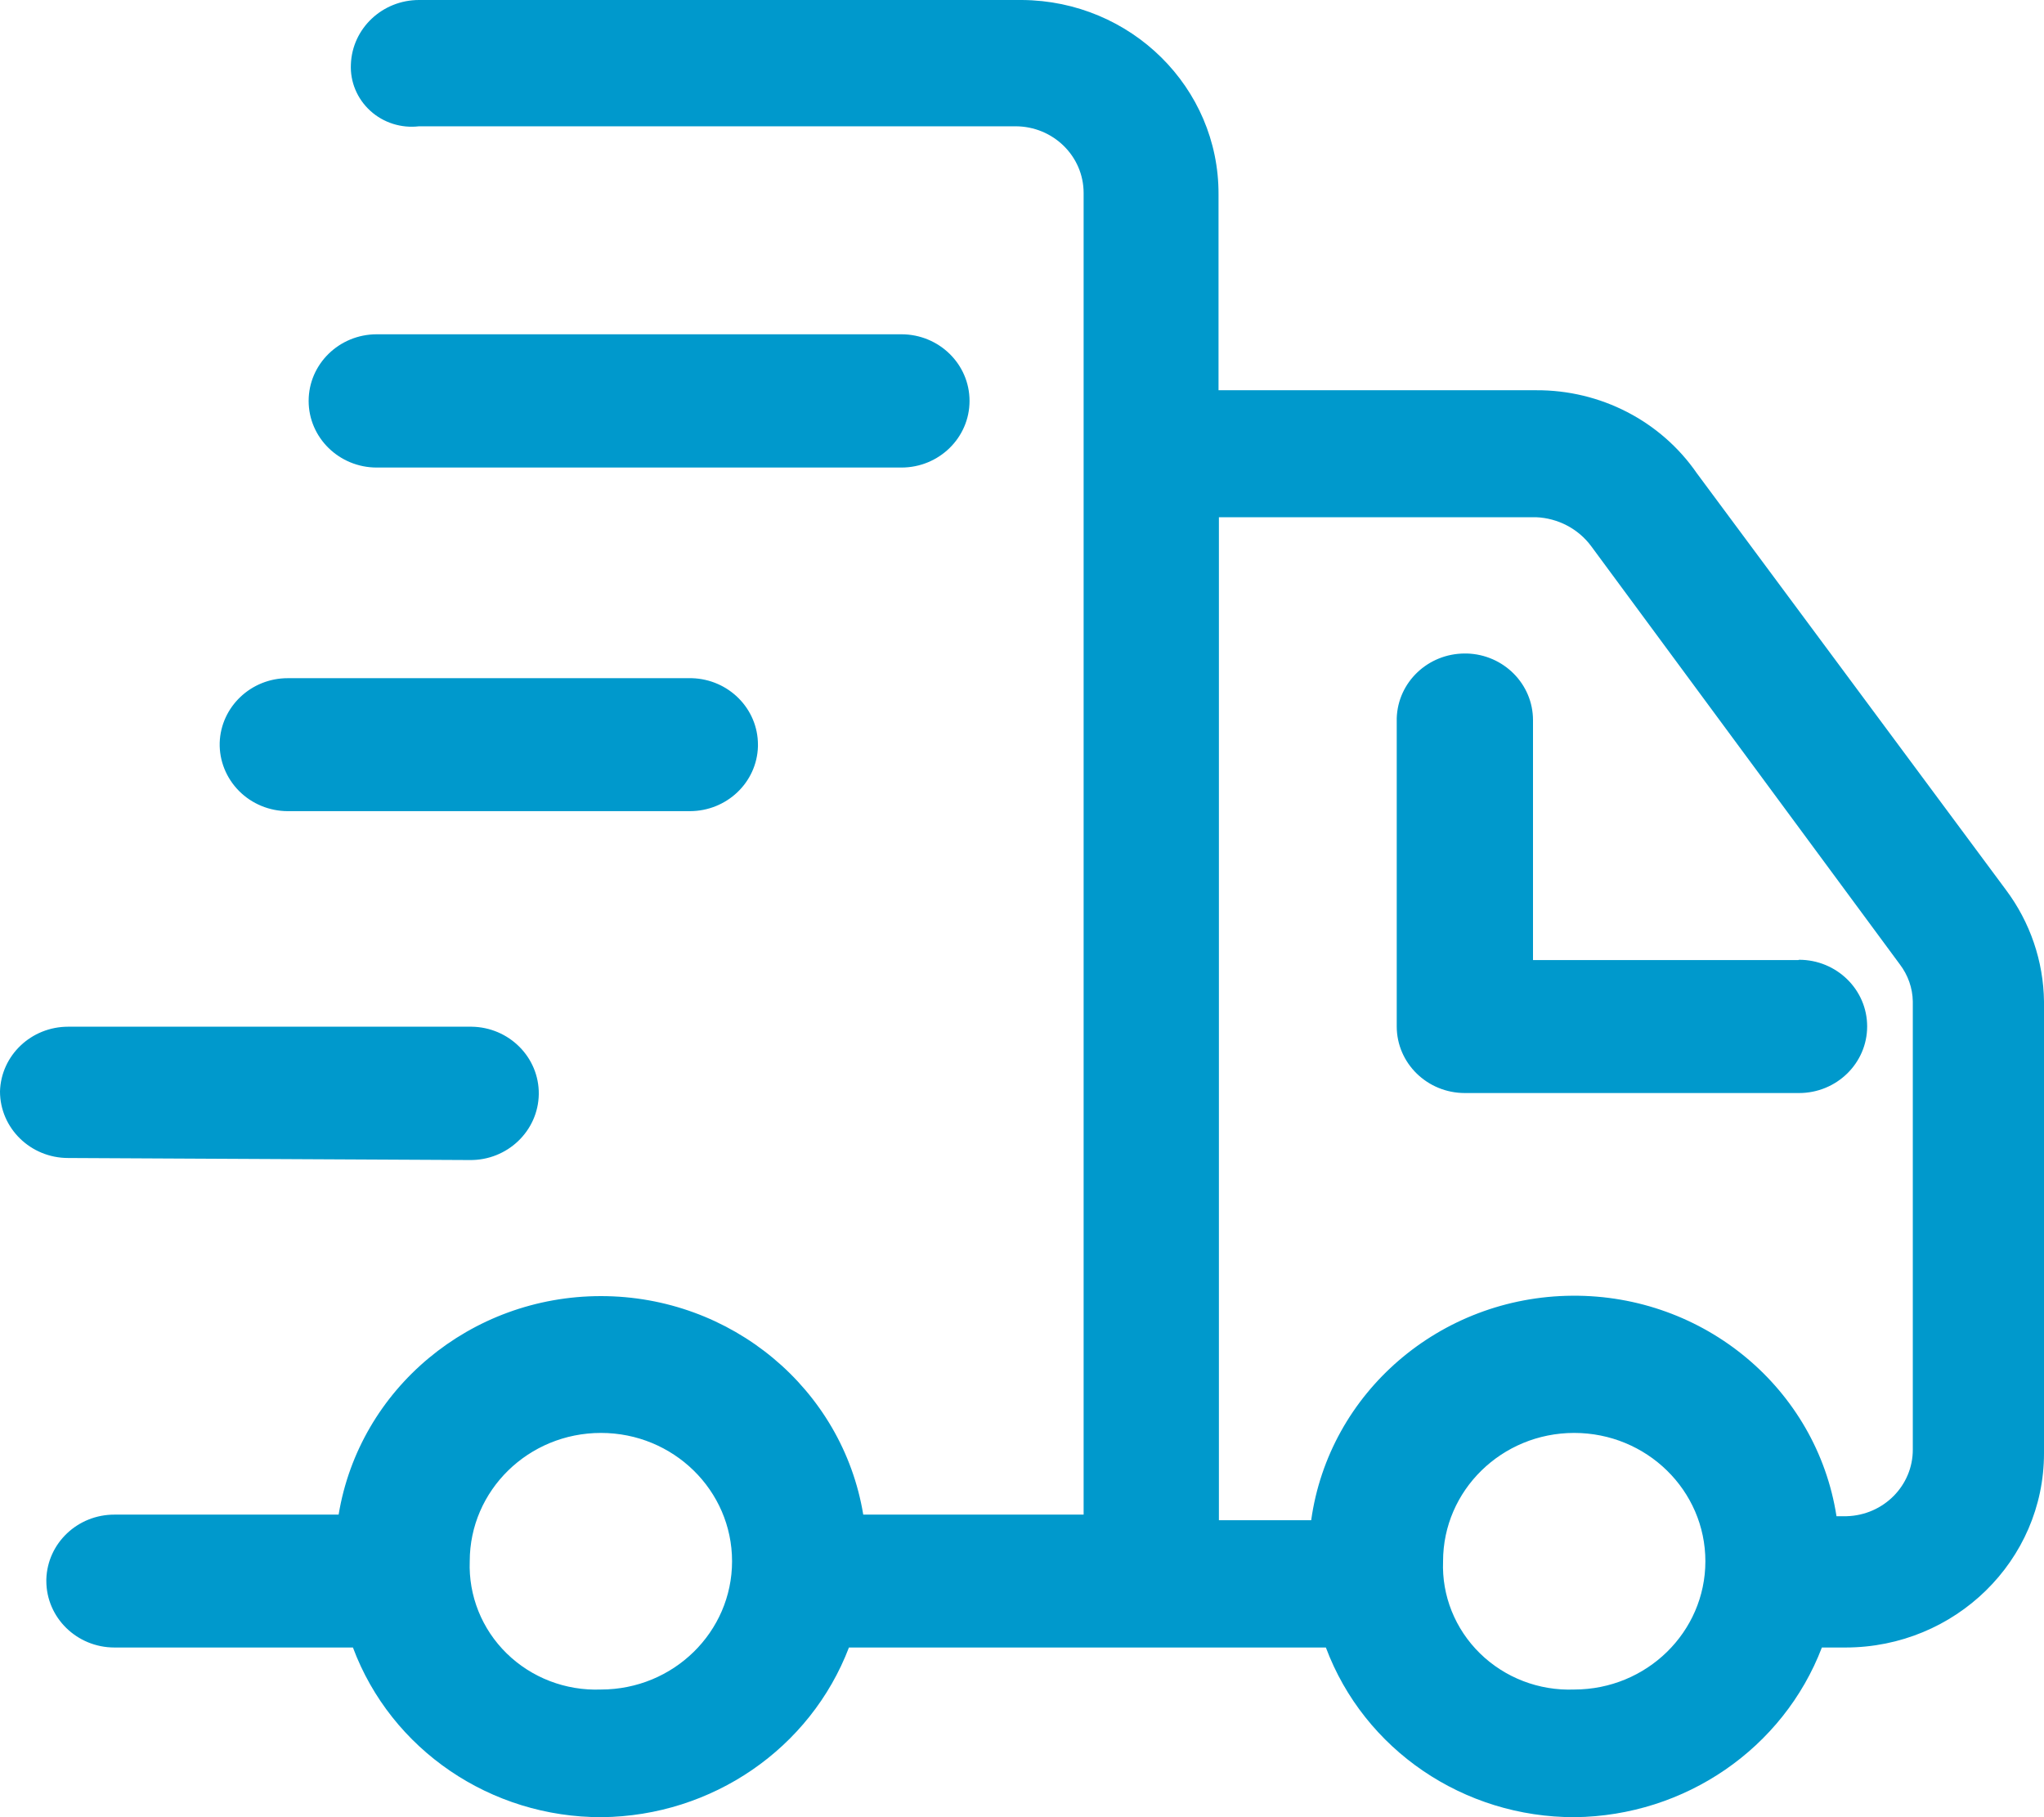 <svg 
 xmlns="http://www.w3.org/2000/svg"
 xmlns:xlink="http://www.w3.org/1999/xlink"
 width="27px" height="24px">
<path fill-rule="evenodd"  fill="rgb(0, 153, 204)"
 d="M24.381,21.759 L24.066,21.759 C23.555,23.093 22.259,23.983 20.803,24.000 C19.334,24.004 18.019,23.109 17.514,21.759 L11.214,21.759 C10.704,23.094 9.408,23.984 7.951,24.000 C6.482,24.005 5.166,23.109 4.662,21.759 L1.512,21.759 C1.015,21.759 0.612,21.365 0.612,20.879 L0.612,20.857 C0.627,20.381 1.025,20.003 1.512,20.004 L4.473,20.004 C4.748,18.341 6.216,17.118 7.938,17.118 C9.660,17.118 11.128,18.341 11.403,20.004 L14.314,20.004 L14.314,2.549 C14.314,2.062 13.911,1.668 13.414,1.668 L5.535,1.668 C5.300,1.696 5.064,1.621 4.891,1.463 C4.718,1.305 4.624,1.081 4.635,0.850 C4.652,0.376 5.050,-0.000 5.535,0.000 L13.500,0.000 C14.940,0.010 16.101,1.157 16.096,2.566 L16.096,5.154 L20.290,5.154 C21.141,5.149 21.938,5.560 22.414,6.250 L26.496,11.751 C26.817,12.179 26.993,12.695 27.000,13.226 L27.000,19.194 C27.000,20.609 25.828,21.757 24.381,21.759 ZM7.938,18.925 C6.981,18.925 6.205,19.684 6.205,20.620 C6.188,21.074 6.364,21.515 6.693,21.837 C7.022,22.159 7.473,22.332 7.938,22.314 C8.895,22.314 9.670,21.555 9.670,20.620 C9.670,19.684 8.895,18.925 7.938,18.925 ZM19.550,21.837 C19.879,22.159 20.330,22.332 20.794,22.314 C21.751,22.314 22.527,21.555 22.527,20.620 C22.527,19.684 21.751,18.925 20.794,18.925 C19.838,18.925 19.062,19.684 19.062,20.620 C19.044,21.074 19.221,21.515 19.550,21.837 ZM25.267,13.226 C25.264,13.050 25.204,12.879 25.096,12.737 L21.019,7.214 C20.849,6.984 20.580,6.843 20.290,6.831 L16.101,6.831 L16.101,20.078 L17.320,20.078 C17.556,18.389 19.024,17.126 20.767,17.113 C22.509,17.099 23.997,18.340 24.259,20.025 L24.394,20.025 C24.881,20.011 25.268,19.621 25.267,19.145 L25.267,13.226 ZM23.764,14.436 L19.350,14.436 C18.853,14.436 18.450,14.042 18.450,13.556 L18.450,9.485 C18.465,9.009 18.863,8.631 19.350,8.631 L19.377,8.631 C19.863,8.645 20.250,9.035 20.250,9.511 L20.250,12.680 L23.755,12.680 L23.764,12.676 C24.261,12.676 24.664,13.070 24.664,13.556 C24.664,14.042 24.261,14.436 23.764,14.436 ZM11.907,4.415 C12.404,4.415 12.807,4.809 12.807,5.295 C12.807,5.781 12.404,6.175 11.907,6.175 L4.977,6.175 C4.480,6.175 4.077,5.781 4.077,5.295 C4.077,4.809 4.480,4.415 4.977,4.415 L11.907,4.415 ZM10.012,9.837 L10.012,9.859 C9.998,10.335 9.599,10.713 9.112,10.713 L3.802,10.713 C3.560,10.713 3.327,10.617 3.158,10.447 C2.989,10.277 2.896,10.048 2.902,9.810 C2.917,9.335 3.316,8.956 3.802,8.957 L9.139,8.957 C9.626,8.971 10.013,9.361 10.012,9.837 ZM7.117,14.451 C7.110,14.937 6.702,15.327 6.205,15.321 L0.900,15.294 C0.403,15.294 -0.000,14.900 -0.000,14.414 C0.014,13.938 0.413,13.560 0.900,13.560 L6.228,13.560 C6.725,13.566 7.123,13.965 7.117,14.451 Z"/>
</svg>
